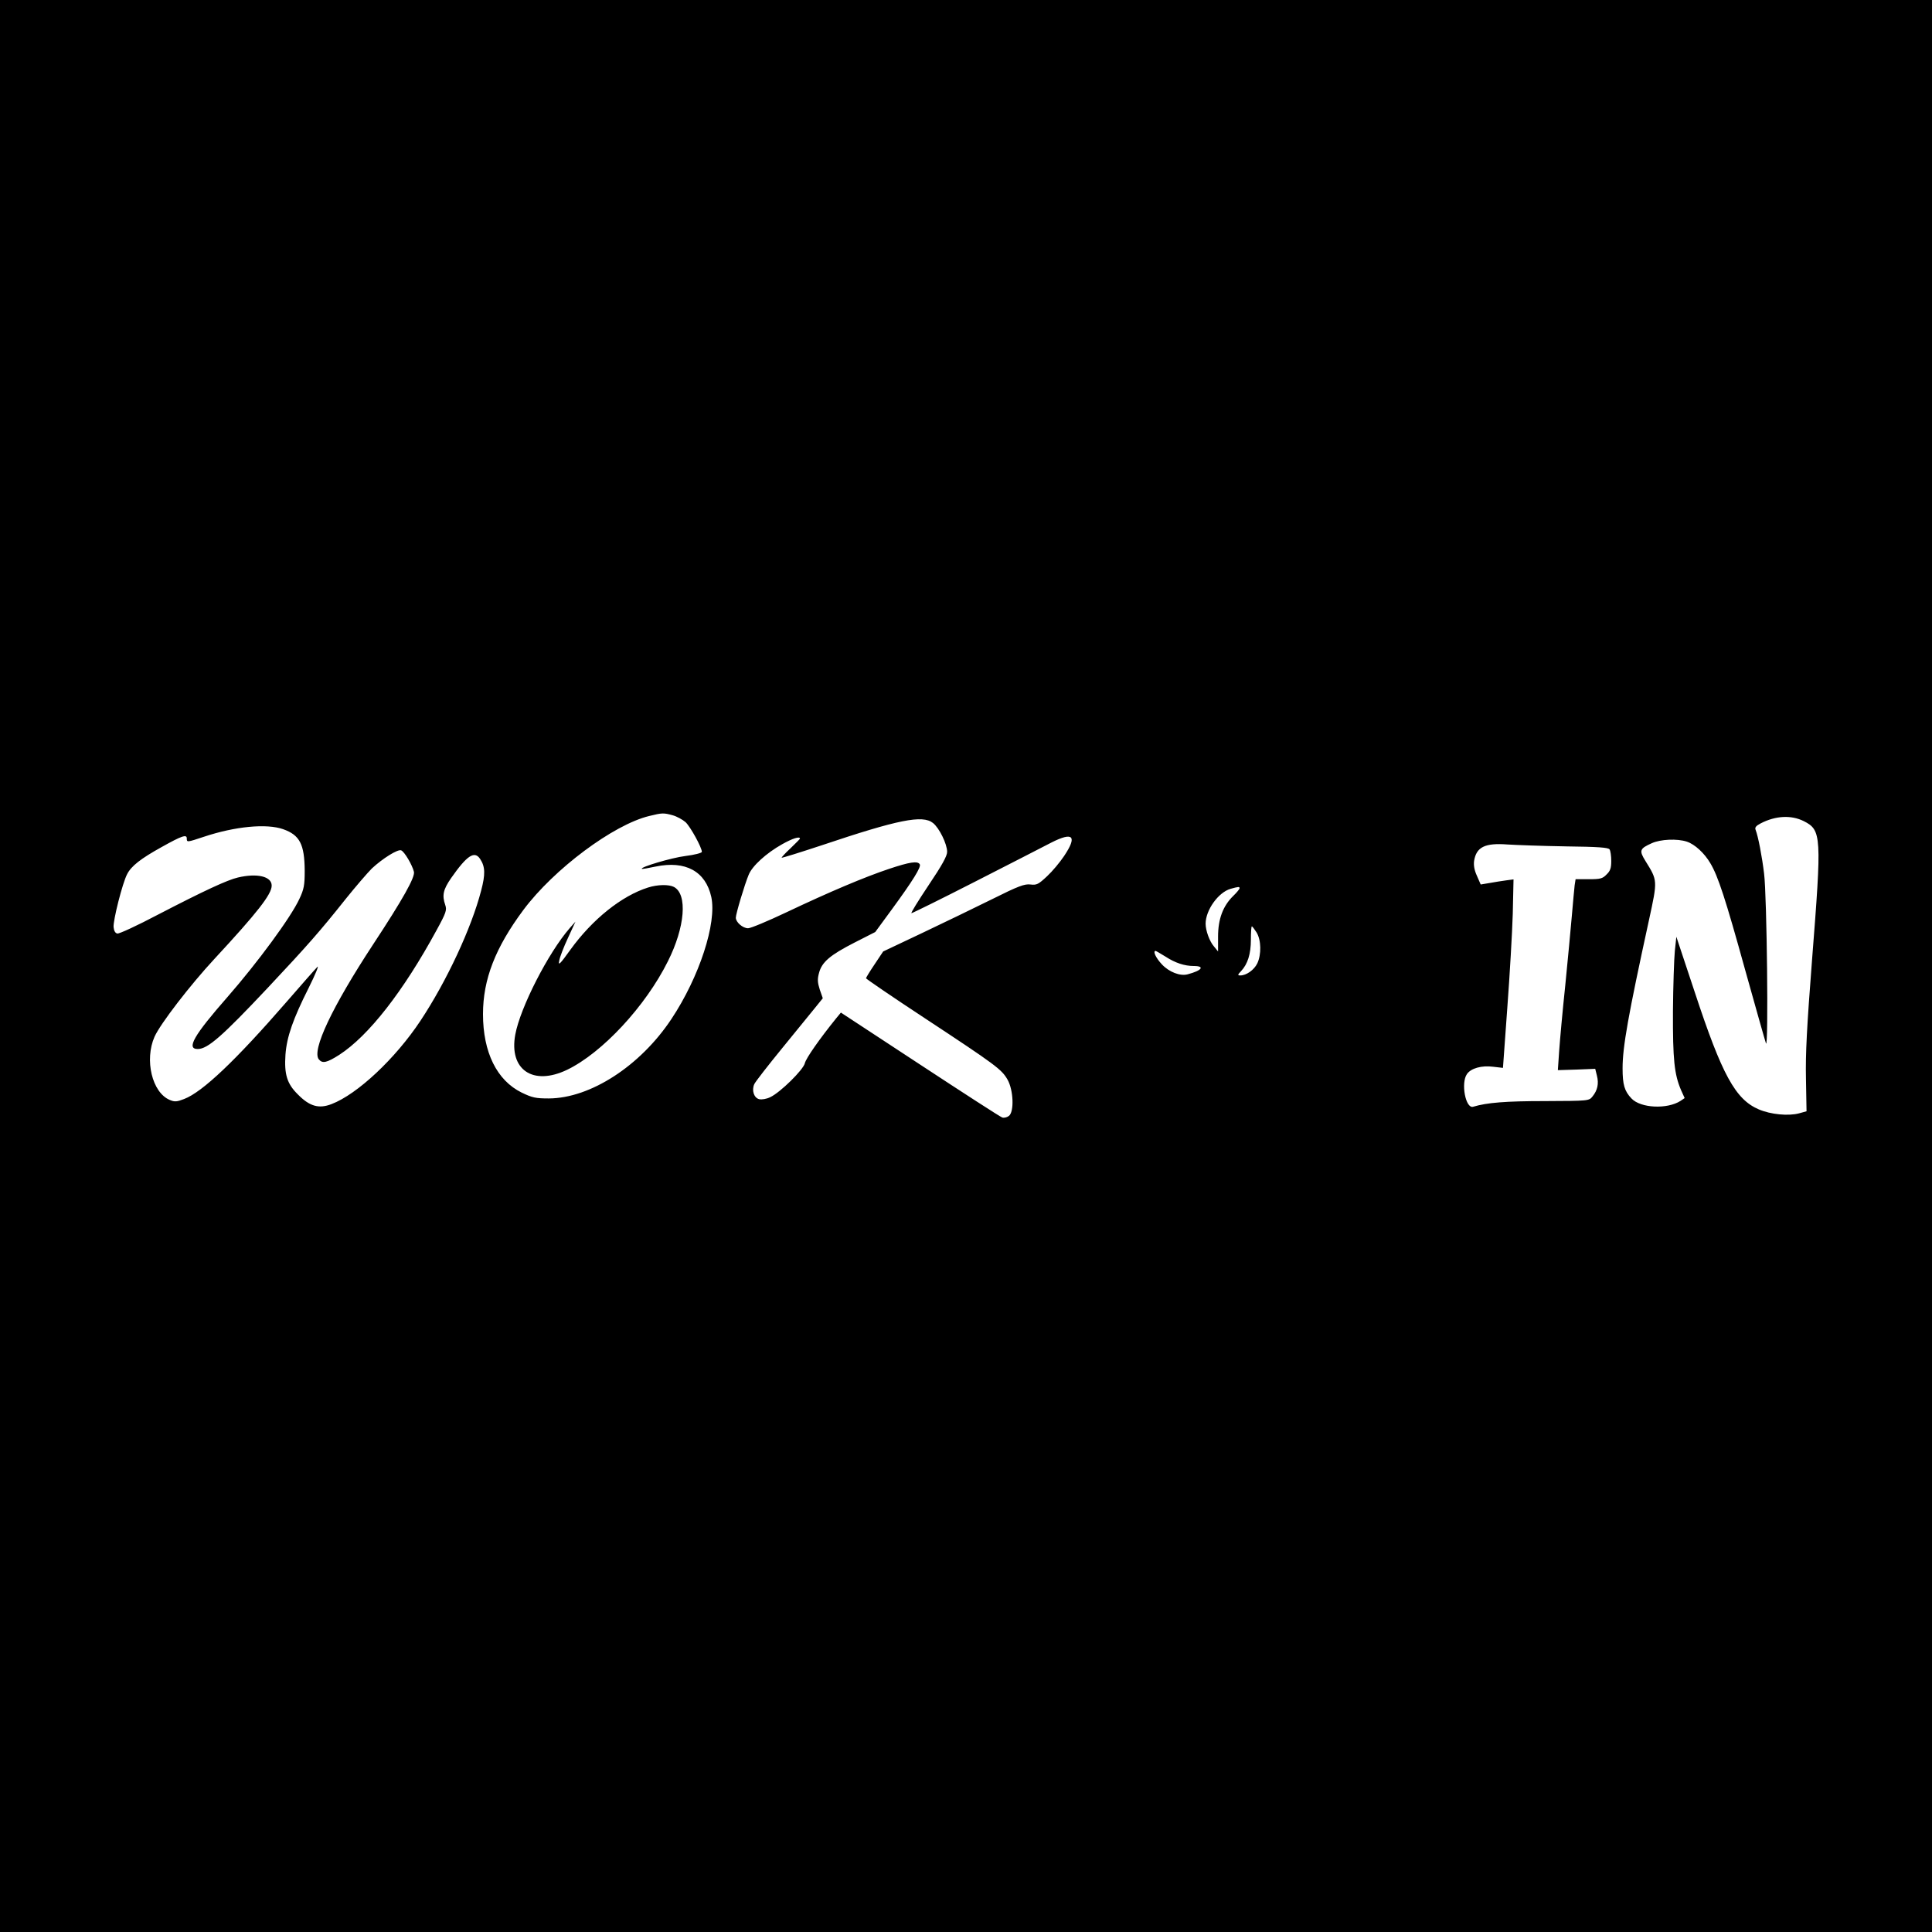 <?xml version="1.0" standalone="no"?>
<!DOCTYPE svg PUBLIC "-//W3C//DTD SVG 20010904//EN"
 "http://www.w3.org/TR/2001/REC-SVG-20010904/DTD/svg10.dtd">
<svg version="1.0" xmlns="http://www.w3.org/2000/svg"
 width="1024pt" height="1024pt" viewBox="0 0 1024 1024"
 preserveAspectRatio="xMidYMid meet">
<g transform="translate(0,1024) scale(0.1,-0.1)"
fill="#000000" stroke="none">
<path d="M0 5120 l0 -5120 5120 0 5120 0 0 5120 0 5120 -5120 0 -5120 0 0
-5120z m3565 799 c22 -6 53 -23 69 -37 26 -25 86 -134 86 -157 0 -6 -39 -16
-87 -22 -73 -9 -241 -59 -231 -68 2 -2 35 4 73 12 158 33 265 -25 295 -161 30
-138 -63 -424 -212 -648 -165 -248 -429 -419 -649 -420 -70 0 -88 4 -144 31
-132 65 -205 214 -205 416 0 185 66 353 214 552 162 217 477 452 667 498 69
17 76 17 124 4z m5995 -31 c95 -48 96 -76 44 -738 -27 -350 -35 -495 -32 -628
l3 -172 -40 -11 c-56 -15 -150 -6 -213 21 -124 53 -195 183 -339 620 l-98 295
-8 -75 c-4 -41 -9 -185 -10 -320 -1 -256 7 -334 43 -418 l19 -42 -22 -15 c-70
-45 -211 -39 -260 13 -37 39 -47 73 -47 160 0 113 29 277 140 786 46 212 46
208 -19 313 -34 55 -31 65 34 94 46 21 135 25 186 8 42 -14 93 -61 124 -114
41 -68 81 -191 185 -567 56 -200 105 -374 110 -388 14 -36 5 784 -10 900 -11
91 -31 196 -45 232 -5 12 2 21 27 34 79 41 162 45 228 12z m-4615 -10 c33 -26
75 -111 75 -153 0 -22 -27 -71 -99 -178 -54 -81 -95 -147 -90 -147 5 0 157 75
337 167 180 92 362 185 404 207 116 59 139 35 68 -71 -22 -33 -62 -81 -90
-107 -46 -43 -55 -48 -88 -44 -31 4 -64 -8 -202 -77 -91 -45 -258 -126 -372
-180 l-207 -98 -46 -69 c-25 -37 -45 -70 -45 -73 0 -3 140 -99 312 -212 378
-249 407 -271 438 -325 32 -56 36 -172 7 -193 -11 -8 -26 -11 -35 -8 -10 3
-206 130 -436 281 l-419 275 -24 -29 c-89 -110 -161 -213 -167 -239 -8 -35
-130 -155 -183 -180 -20 -10 -45 -14 -59 -11 -28 7 -41 47 -26 80 6 13 73 99
149 192 76 93 155 190 176 216 l38 47 -16 46 c-12 38 -13 55 -4 88 15 58 59
95 188 161 l110 56 88 120 c112 153 157 226 148 239 -11 19 -54 12 -162 -24
-129 -43 -314 -121 -546 -231 -97 -46 -188 -84 -202 -84 -28 0 -65 32 -65 56
0 20 47 177 68 227 19 48 95 116 177 162 55 31 95 44 95 30 0 -2 -23 -25 -50
-51 -28 -26 -49 -49 -47 -50 2 -2 98 28 213 66 405 136 534 162 589 118z
m-3444 -33 c88 -31 113 -80 114 -220 0 -77 -4 -98 -28 -149 -45 -98 -222 -338
-381 -520 -179 -204 -220 -276 -158 -276 53 0 130 68 370 323 214 228 278 301
414 472 53 66 116 139 139 162 57 53 137 103 155 96 17 -6 59 -77 68 -114 6
-29 -58 -144 -216 -384 -218 -332 -327 -563 -288 -610 19 -23 42 -18 108 24
156 101 340 337 516 661 51 93 55 107 46 133 -18 52 -11 82 31 143 84 120 124
147 154 101 27 -41 28 -81 5 -168 -51 -197 -182 -479 -322 -690 -132 -199
-334 -389 -471 -441 -67 -26 -116 -12 -178 51 -58 57 -73 107 -66 211 7 95 40
189 123 354 36 72 56 122 46 111 -11 -11 -84 -94 -163 -185 -271 -312 -446
-478 -543 -515 -39 -15 -50 -16 -76 -5 -94 39 -135 212 -81 335 31 69 189 274
317 412 228 246 304 343 304 389 0 49 -77 67 -179 43 -56 -13 -179 -70 -424
-197 -108 -57 -205 -102 -215 -100 -11 2 -18 14 -20 34 -3 35 47 234 72 281
22 43 72 82 182 143 109 61 134 69 134 46 0 -21 1 -21 91 9 165 55 332 71 420
40z m6798 -91 c171 -2 226 -6 232 -16 5 -7 9 -35 9 -61 0 -38 -5 -53 -25 -72
-21 -22 -33 -25 -94 -25 l-70 0 -5 -32 c-2 -18 -9 -91 -15 -163 -6 -71 -22
-238 -35 -370 -14 -132 -28 -287 -32 -344 l-7 -103 99 3 99 4 9 -36 c11 -43 3
-78 -23 -110 -19 -24 -19 -24 -253 -25 -206 0 -307 -8 -380 -30 -40 -12 -66
126 -33 173 21 31 78 47 139 39 l52 -6 23 318 c13 174 26 399 29 499 l4 182
-38 -5 c-22 -3 -61 -9 -88 -14 l-48 -8 -20 46 c-14 30 -18 56 -15 79 12 74 58
96 177 87 47 -3 186 -8 309 -10z m-1729 -222 c0 -4 -15 -23 -34 -41 -54 -53
-80 -122 -80 -215 l0 -79 -22 27 c-23 26 -44 84 -44 120 0 72 67 166 132 185
43 12 48 12 48 3z m90 -234 c25 -41 26 -117 4 -164 -17 -35 -58 -64 -90 -64
-15 0 -15 3 4 23 35 37 52 91 52 167 0 38 2 70 5 70 3 0 14 -15 25 -32z m-483
-128 c52 -34 102 -50 150 -50 61 0 44 -24 -32 -44 -40 -11 -99 12 -137 53 -32
34 -49 71 -33 71 2 0 26 -14 52 -30z"/>
<path d="M3435 5536 c-140 -44 -295 -168 -412 -330 -56 -78 -65 -86 -59 -58 3
19 24 73 46 120 l40 87 -31 -35 c-113 -130 -262 -421 -288 -564 -34 -186 94
-273 275 -186 186 90 415 336 534 575 91 181 105 355 32 394 -27 14 -87 13
-137 -3z"/>
</g>
</svg>

